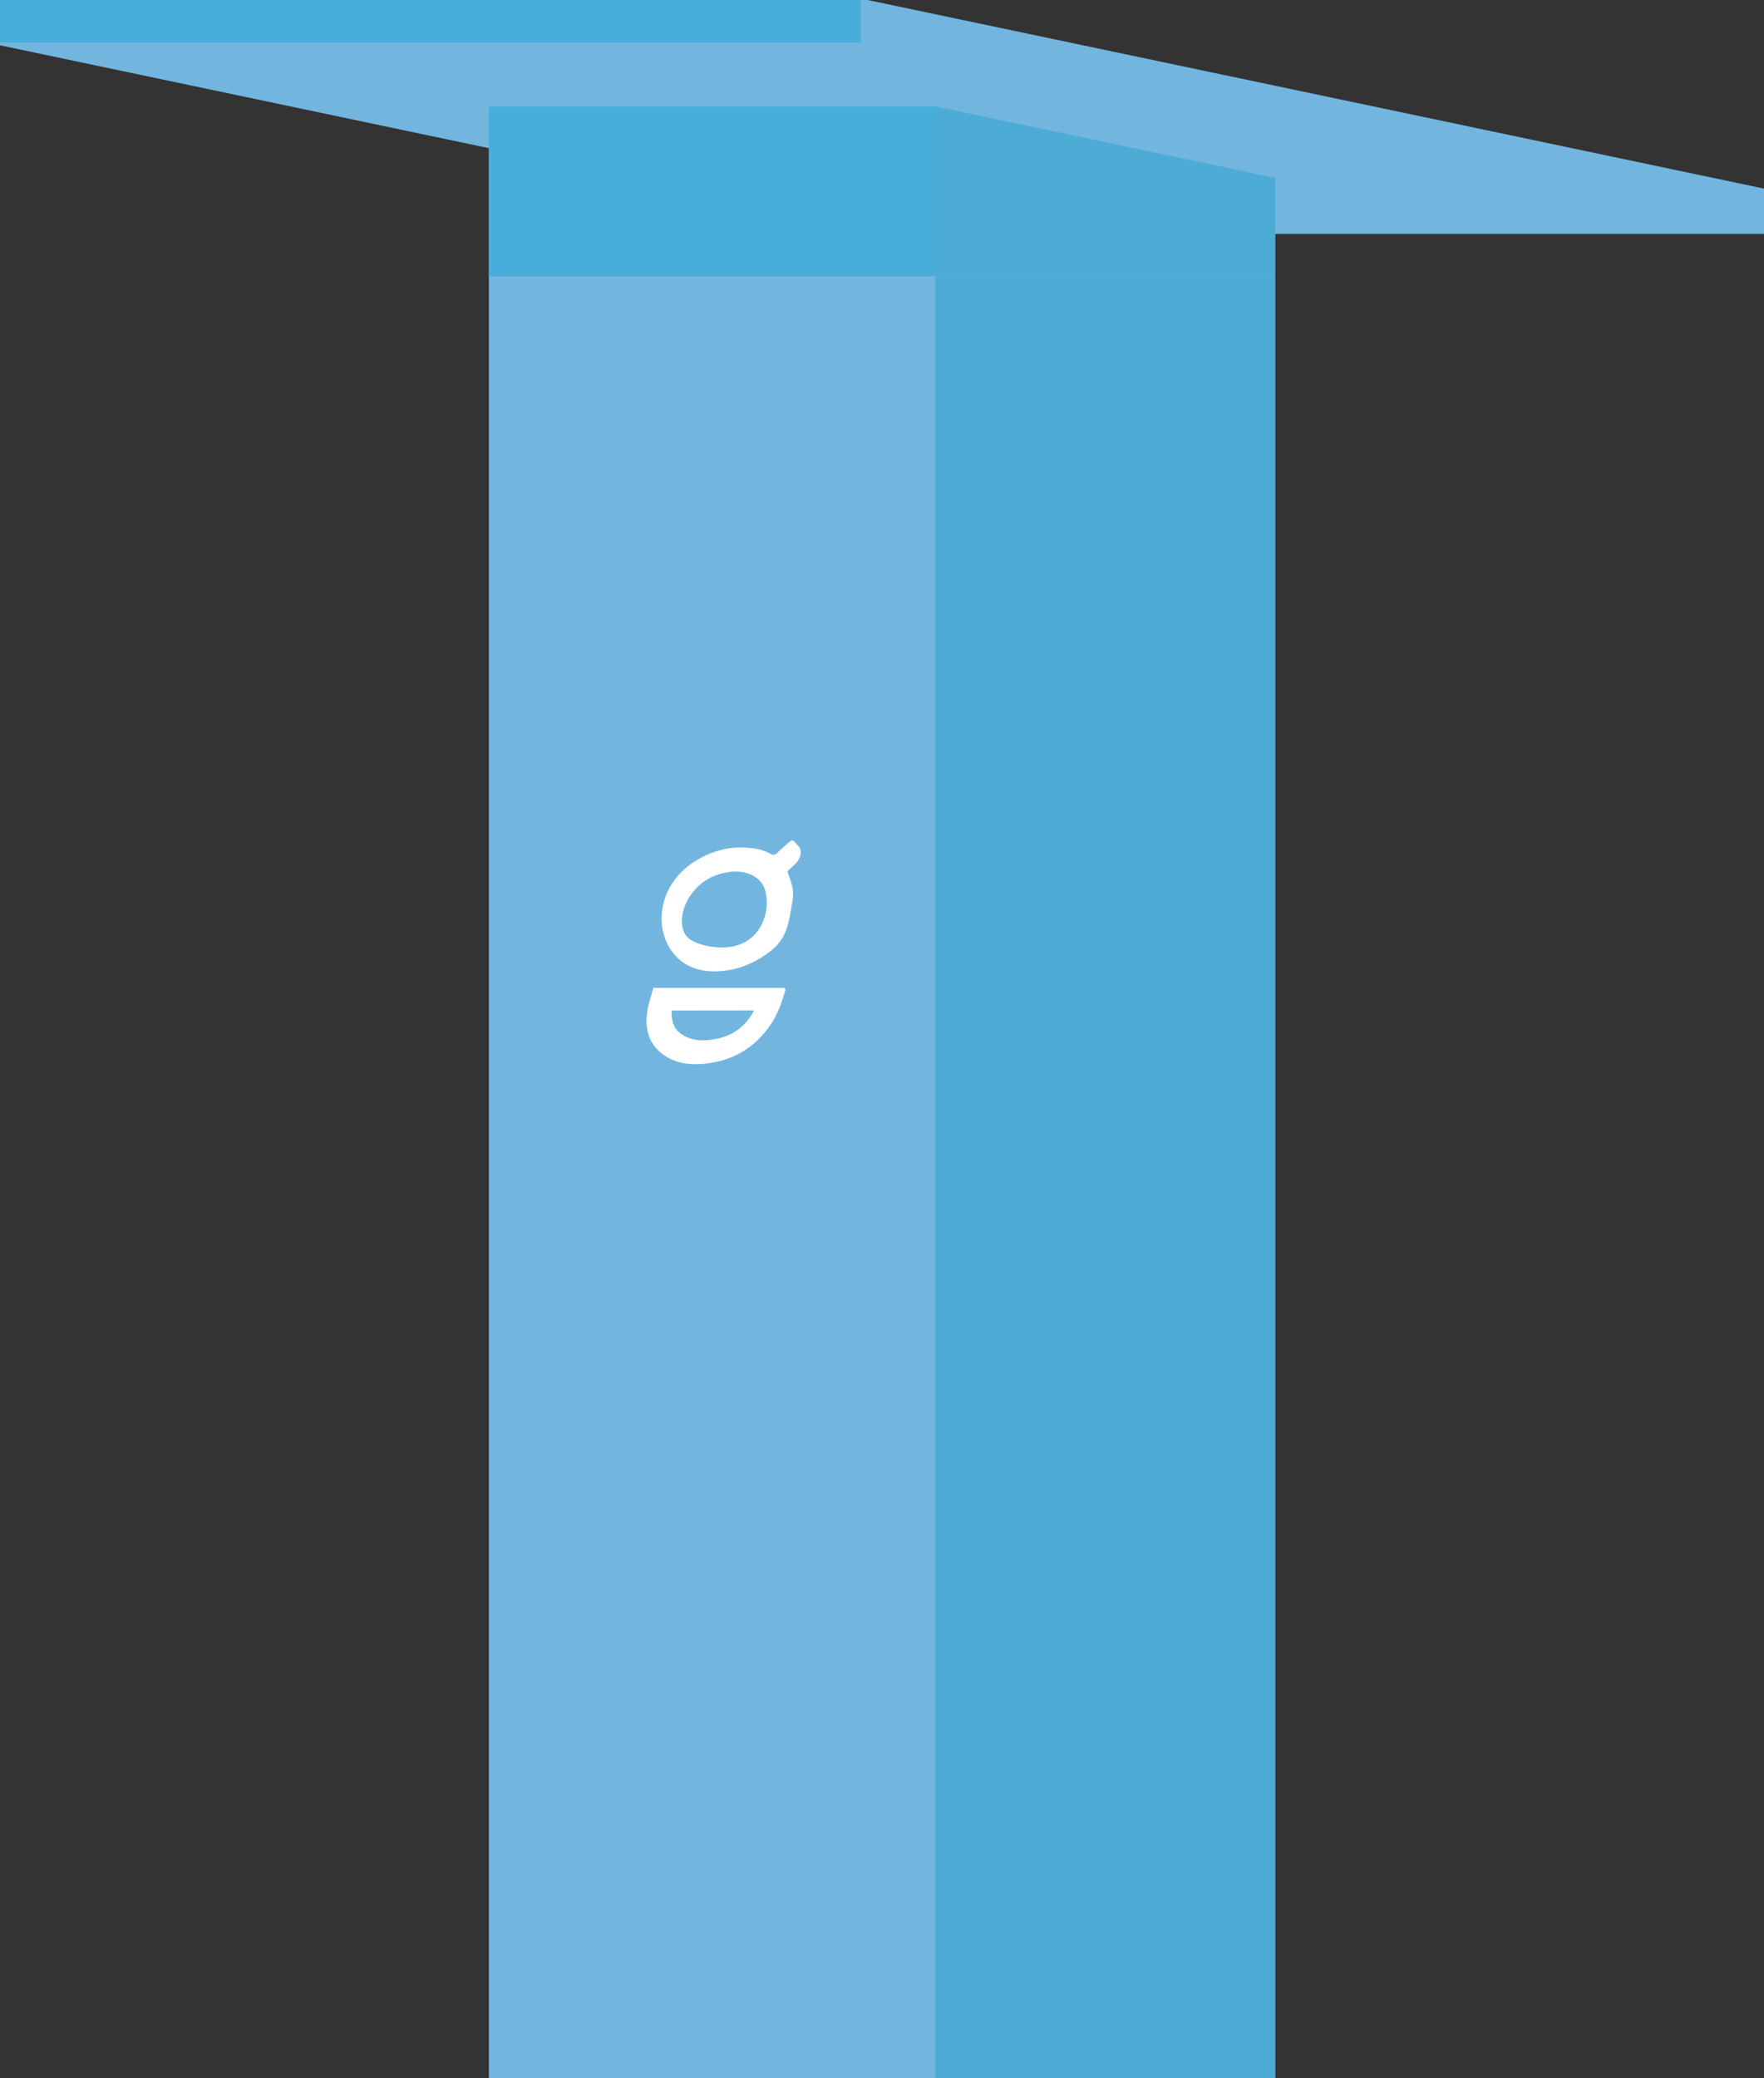 <?xml version="1.0" encoding="UTF-8"?> <svg xmlns="http://www.w3.org/2000/svg" width="191" height="225" viewBox="0 0 191 225" fill="none"><rect x="0" y="0" width="191" height="225" fill="#333333" stroke="none"/><path d="M93.941 -0H0V4.905L97.059 25.324H191V20.421L93.941 -0Z" fill="#72B6DF"></path><path d="M0 4.604H93.199V-0.001H0V4.604Z" fill="#48ADDA"></path><path d="M138.074 19.145V259H52.93V11.511H102.321L138.074 19.145Z" fill="#72B6DF"></path><path d="M138.073 259H101.254V29.929H138.073V33.95V102.335V259Z" fill="#4DACD6"></path><path d="M52.93 29.93H101.255V11.512H52.93V29.93Z" fill="#48ADDA"></path><path d="M138.073 29.93H101.254V11.512L138.073 19.258V26.067V29.93Z" fill="#4DACD6"></path><path d="M79.983 91.762C81.584 91.762 82.61 91.965 83.478 92.484C83.726 92.63 83.907 92.585 84.177 92.326C84.572 91.931 85.023 91.57 85.44 91.187C85.677 90.973 85.857 90.928 86.015 91.131C86.173 91.334 86.376 91.491 86.523 91.706C86.861 92.191 86.714 92.924 86.162 93.487C85.936 93.724 85.688 93.95 85.44 94.164C85.282 94.299 85.26 94.389 85.316 94.547C85.508 95.077 85.722 95.607 85.824 96.171C85.903 96.622 85.88 97.129 85.79 97.637C85.429 99.667 85.346 101.46 83.475 102.948C81.952 104.143 80.317 104.865 78.603 105.09C76.258 105.406 74.363 104.888 73.055 103.388C70.665 100.648 71.21 95.765 75.28 93.239C76.972 92.168 78.72 91.773 79.983 91.762ZM78.22 102.598C78.434 102.587 78.648 102.576 78.863 102.553C82.29 102.192 83.512 98.832 82.858 96.419C82.452 94.919 80.76 94.13 78.877 94.423C77.366 94.66 76.013 95.314 74.953 96.678C73.803 98.167 73.487 100.106 74.232 101.234C74.863 102.192 76.9 102.598 78.22 102.598Z" fill="white"></path><path d="M70.752 106.963C70.876 106.963 71.001 106.963 71.136 106.963C75.669 106.963 80.202 106.963 84.746 106.963C85.017 106.963 85.096 107.019 85.005 107.312C84.645 108.564 84.228 109.793 83.416 110.977C81.916 113.154 79.931 114.484 77.529 114.98C75.443 115.42 73.526 115.319 72.027 114.338C70.2 113.142 69.625 111.259 70.234 108.778C70.369 108.192 70.572 107.606 70.752 106.963ZM72.715 109.421C72.681 110.458 72.906 111.304 73.628 111.857C74.801 112.759 76.345 112.827 78.071 112.364C79.48 111.992 80.585 111.135 81.397 109.861C81.487 109.726 81.544 109.579 81.634 109.41C78.646 109.421 75.703 109.421 72.715 109.421Z" fill="white"></path></svg> 